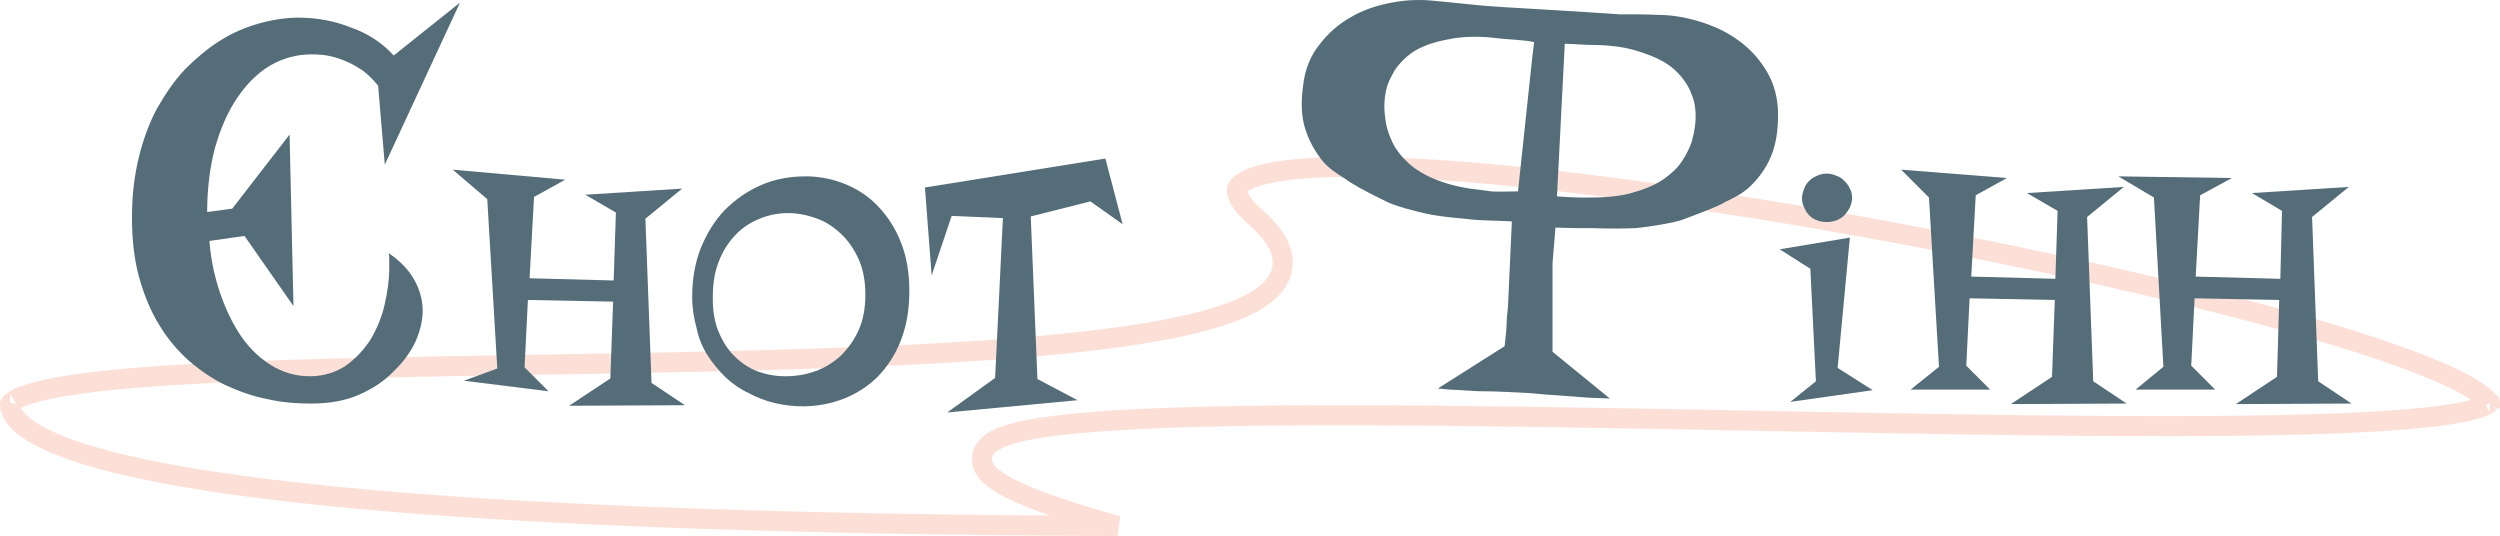 <svg width="373" height="80" viewBox="0 0 373 80" fill="none" xmlns="http://www.w3.org/2000/svg">
<path d="M371.481 60.057C371.482 60.057 371.479 60.062 371.47 60.072C371.476 60.062 371.481 60.057 371.481 60.057ZM371.13 59.783C371.266 59.949 371.338 60.073 371.377 60.156C371.335 60.189 371.278 60.23 371.201 60.278C370.782 60.541 370.051 60.838 368.935 61.133C366.726 61.717 363.417 62.189 359.138 62.554C350.607 63.281 338.52 63.56 324.362 63.58C305.815 63.606 283.806 63.19 261.717 62.772C250.086 62.552 238.433 62.331 227.251 62.175C211.055 61.948 195.852 61.856 183.171 62.096C170.521 62.335 160.279 62.906 154.06 64.028C152.498 64.31 151.146 64.634 150.053 65.013C148.998 65.378 148.017 65.848 147.354 66.515C147.005 66.867 146.699 67.319 146.564 67.88C146.426 68.457 146.5 69.021 146.71 69.525C147.094 70.449 147.94 71.198 148.88 71.826C150.82 73.123 154.138 74.531 158.878 76.097C161.142 76.845 163.758 77.638 166.746 78.478C120.226 78.297 79.998 77.013 50.758 74.168C34.911 72.626 22.371 70.632 13.824 68.135C9.54 66.884 6.364 65.535 4.29 64.12C2.204 62.698 1.503 61.408 1.5 60.297C1.511 60.269 1.549 60.198 1.67 60.082C1.901 59.859 2.333 59.574 3.051 59.266C4.483 58.65 6.684 58.092 9.621 57.602C15.469 56.628 23.844 55.988 33.875 55.54C46.905 54.957 62.596 54.702 78.964 54.435C87.792 54.291 96.816 54.145 105.726 53.941C131.093 53.363 155.549 52.328 171.598 49.585C175.619 48.898 179.15 48.098 182.055 47.157C184.935 46.225 187.319 45.118 188.951 43.758C190.622 42.364 191.642 40.565 191.328 38.403C191.034 36.386 189.619 34.438 187.453 32.528C185.423 30.738 184.685 29.478 184.559 28.716C184.506 28.398 184.559 28.169 184.685 27.957C184.828 27.714 185.122 27.407 185.688 27.077C186.844 26.403 188.779 25.839 191.536 25.456C194.256 25.077 197.636 24.891 201.579 24.885C217.371 24.86 241.616 27.708 266.983 31.946C292.33 36.181 318.702 41.788 338.72 47.248C348.736 49.98 357.116 52.663 362.97 55.104C365.906 56.328 368.138 57.464 369.612 58.479C370.35 58.988 370.84 59.426 371.13 59.783ZM1.497 60.311C1.496 60.311 1.496 60.306 1.5 60.298C1.499 60.306 1.497 60.311 1.497 60.311Z" stroke="#FBC2B1" stroke-opacity="0.5" stroke-width="3"/>
<g clip-path="url(#clip0)">
<path d="M274.009 26.228C273.593 26.062 273.095 25.896 272.596 25.896C272.098 25.896 271.599 25.979 271.101 26.228C270.685 26.395 270.27 26.644 269.937 26.976C269.605 27.308 269.356 27.641 269.19 28.139C269.024 28.555 268.857 29.053 268.857 29.552C268.857 30.05 268.94 30.465 269.19 30.964C269.356 31.38 269.605 31.795 269.937 32.127C270.27 32.459 270.602 32.709 271.101 32.875C271.516 33.041 272.015 33.124 272.596 33.124C273.095 33.124 273.51 33.041 274.009 32.875C274.424 32.709 274.839 32.459 275.172 32.127C275.504 31.795 275.753 31.38 276.003 30.964C276.169 30.549 276.335 30.05 276.335 29.552C276.335 29.053 276.252 28.555 276.003 28.139C275.836 27.724 275.504 27.308 275.172 26.976C274.839 26.644 274.507 26.395 274.009 26.228Z" fill="#556D79"/>
<path d="M276.002 35.45L265.534 37.195L270.103 40.103L270.934 56.886L267.112 59.96L279.408 58.215L274.174 54.892L276.002 35.45Z" fill="#556D79"/>
<path d="M311.396 32.377L316.879 27.89L302.423 28.804L306.992 31.463L306.66 41.599L294.114 41.266L294.779 29.136L299.432 26.561L283.646 25.314L287.8 29.469L289.296 54.726L285.058 58.132H296.939L293.367 54.559L293.865 44.507L306.577 44.756L306.161 56.221L300.013 60.292L317.295 60.209L312.31 56.886L311.396 32.377Z" fill="#556D79"/>
<path d="M344.961 32.376L350.445 27.89L335.988 28.803L340.475 31.462L340.225 41.598L327.597 41.266L328.261 29.136L332.997 26.56L316.048 26.311L321.366 29.468L322.778 54.725L318.624 58.132H330.505L326.932 54.559L327.431 44.506L340.059 44.755L339.727 56.221L333.579 60.292L350.86 60.209L345.875 56.886L344.961 32.376Z" fill="#556D79"/>
<path d="M263.623 10.692C262.543 8.864 261.13 7.285 259.386 6.039C257.724 4.793 255.73 3.879 253.57 3.214C251.41 2.55 249.333 2.217 247.173 2.217C245.677 2.134 243.6 2.134 241.606 2.134C234.71 1.636 223.494 1.054 221.832 0.888C218.841 0.639 216.266 0.306 214.106 0.14C211.945 -0.109 209.868 -0.026 207.625 0.389C205.465 0.805 203.388 1.47 201.56 2.55C199.649 3.63 198.071 5.042 196.824 6.704C195.495 8.365 194.664 10.442 194.415 12.852C194.083 15.344 194.166 17.421 194.747 19.249C195.329 21.077 196.16 22.489 197.157 23.819C198.154 25.065 199.317 25.813 200.896 26.81L200.979 26.893C201.893 27.474 202.723 28.056 206.794 30.05C207.874 30.631 211.032 31.545 213.607 32.044C215.518 32.376 217.429 32.542 220.005 32.792C220.586 32.875 224.823 32.958 225.571 33.041L224.989 45.753L224.823 47.414L224.74 49.242L224.491 51.651L214.521 57.966L216.349 58.132C216.349 58.132 218.26 58.215 219.423 58.298C220.005 58.381 221.749 58.381 221.749 58.381C222.995 58.381 226.402 58.547 227.897 58.63C228.894 58.714 229.891 58.797 230.805 58.88C231.719 58.963 232.467 58.963 233.215 59.046C234.045 59.129 234.71 59.129 235.292 59.212C236.455 59.295 237.452 59.378 238.283 59.378C238.283 59.378 239.861 59.461 240.194 59.461L231.636 52.482V39.272L232.051 34.287V33.955C232.051 33.955 234.793 34.038 235.458 34.038H237.452C240.027 34.121 242.021 34.121 243.932 34.038C246.591 33.789 249.831 33.207 250.994 32.792C255.232 31.213 256.145 30.798 257.142 30.299L257.226 30.216C258.97 29.385 260.133 28.804 261.297 27.641C262.46 26.477 263.457 25.148 264.204 23.403C264.952 21.659 265.285 19.581 265.285 17.089C265.285 14.68 264.703 12.52 263.623 10.692ZM228.645 8.282L226.485 28.555C225.82 28.555 223.162 28.637 222.497 28.555L220.669 28.305C218.094 28.056 215.933 27.474 214.272 26.81C212.61 26.145 211.198 25.314 210.118 24.317C209.038 23.32 208.29 22.323 207.791 21.326C207.293 20.246 206.961 19.332 206.794 18.418C206.628 17.421 206.545 16.591 206.545 15.926C206.545 15.261 206.628 14.763 206.628 14.43C206.711 14.181 206.711 13.766 206.877 13.184C207.044 12.52 207.293 11.938 207.708 11.19C208.041 10.442 208.622 9.695 209.37 8.947C210.118 8.199 211.115 7.451 212.361 6.953C213.607 6.371 215.103 6.039 216.93 5.707C218.758 5.457 220.835 5.374 223.411 5.707C224.74 5.873 227.565 5.956 228.894 6.288L228.645 8.282ZM252.905 18.751C252.822 19.415 252.656 20.246 252.407 21.16C252.074 22.074 251.659 22.988 250.994 23.985C250.413 24.899 249.499 25.813 248.336 26.644C247.173 27.474 245.677 28.139 243.932 28.637C242.188 29.219 239.944 29.468 237.369 29.468H235.541C235.042 29.468 233.215 29.385 232.301 29.302L233.464 6.538C234.71 6.538 236.455 6.704 237.286 6.704C239.861 6.704 241.938 6.953 243.766 7.451C245.511 7.95 247.006 8.532 248.169 9.196C249.333 9.861 250.247 10.692 250.911 11.523C251.576 12.353 252.074 13.184 252.324 13.932C252.656 14.68 252.822 15.344 252.905 16.009C252.988 16.591 252.988 17.006 252.988 17.255C252.988 17.588 252.988 18.086 252.905 18.751Z" fill="#556D79"/>
<path d="M167.496 33.456L164.921 23.652L138.002 27.973L138.999 41.1L141.99 32.21L149.634 32.542L148.47 56.387L141.325 61.538L160.767 59.71L154.785 56.553L153.788 32.293L162.678 30.05L167.496 33.456Z" fill="#556D79"/>
<path d="M105.6 53.064C106.347 54.227 107.261 55.307 108.258 56.304C109.255 57.218 110.419 58.049 111.665 58.63C112.911 59.295 114.157 59.793 115.57 60.126C116.982 60.458 118.311 60.624 119.807 60.624C121.967 60.624 124.044 60.209 125.955 59.461C127.866 58.713 129.611 57.55 131.023 56.138C132.435 54.642 133.599 52.898 134.429 50.737C135.26 48.577 135.676 46.168 135.676 43.426C135.676 40.684 135.26 38.275 134.429 36.198C133.599 34.038 132.435 32.293 131.023 30.797C129.611 29.302 127.949 28.222 126.121 27.474C124.293 26.726 122.299 26.311 120.222 26.311C117.813 26.311 115.57 26.726 113.493 27.64C111.416 28.554 109.671 29.8 108.092 31.379C106.597 32.958 105.434 34.868 104.52 37.112C103.689 39.272 103.273 41.681 103.273 44.257C103.273 45.919 103.523 47.497 103.938 48.993C104.27 50.571 104.852 51.901 105.6 53.064ZM107.178 39.189C107.76 37.61 108.591 36.281 109.588 35.201C110.585 34.121 111.748 33.29 113.16 32.708C114.49 32.127 115.985 31.794 117.564 31.794C118.976 31.794 120.305 32.044 121.718 32.542C123.13 33.041 124.293 33.788 125.456 34.868C126.537 35.865 127.45 37.195 128.115 38.69C128.78 40.186 129.112 41.931 129.112 44.008C129.112 46.002 128.78 47.746 128.115 49.242C127.45 50.737 126.537 51.984 125.456 53.064C124.376 54.061 123.047 54.892 121.635 55.39C120.222 55.888 118.727 56.138 117.231 56.138C115.736 56.138 114.323 55.888 112.994 55.39C111.665 54.892 110.502 54.061 109.505 53.064C108.508 52.067 107.76 50.82 107.178 49.408C106.597 47.996 106.347 46.334 106.347 44.506C106.347 42.429 106.597 40.684 107.178 39.189Z" fill="#556D79"/>
<path d="M84.331 26.81L67.548 25.314L72.699 29.718L74.195 54.975L69.21 56.803L81.838 58.381L78.266 54.809L78.764 44.756L91.476 45.005L91.06 56.47L84.912 60.541L102.193 60.458L97.208 57.135L96.294 32.626L101.778 28.139L87.322 29.053L91.891 31.712L91.559 41.848L79.013 41.516L79.678 29.386L84.331 26.81Z" fill="#556D79"/>
<path d="M61.981 50.987C62.729 49.325 63.062 47.747 63.062 46.334C63.062 44.756 62.646 43.26 61.815 41.765C60.984 40.269 59.738 38.94 57.993 37.777C58.077 38.192 58.077 38.525 58.077 38.857C58.077 39.189 58.077 39.522 58.077 39.937C58.077 41.682 57.827 43.51 57.412 45.337C56.996 47.248 56.249 48.993 55.335 50.572C54.338 52.15 53.092 53.479 51.596 54.559C50.101 55.556 48.273 56.138 46.196 56.138C44.119 56.138 42.125 55.556 40.297 54.393C38.469 53.23 36.807 51.569 35.478 49.408C34.149 47.248 33.069 44.756 32.238 41.765C31.739 39.937 31.407 38.026 31.241 35.949L36.475 35.201L43.786 45.67L43.205 20.08L34.647 31.13L30.909 31.629C30.909 28.139 31.324 24.899 32.072 22.074C32.903 19.166 33.983 16.674 35.395 14.597C36.807 12.52 38.386 10.941 40.297 9.778C42.208 8.698 44.202 8.116 46.445 8.116C46.86 8.116 47.442 8.116 48.19 8.199C48.938 8.283 49.768 8.449 50.682 8.781C51.596 9.113 52.593 9.529 53.59 10.193C54.587 10.775 55.501 11.689 56.415 12.769L57.412 24.567L68.628 0.39L58.741 8.283C57.08 6.455 55.002 5.042 52.427 4.128C49.934 3.131 47.276 2.633 44.534 2.633C42.54 2.633 40.546 2.965 38.469 3.547C36.475 4.128 34.564 4.959 32.736 6.122C30.909 7.286 29.247 8.698 27.585 10.36C26.007 12.021 24.677 14.015 23.431 16.175C22.268 18.335 21.354 20.828 20.689 23.57C20.025 26.311 19.692 29.219 19.692 32.459C19.692 35.783 20.025 38.774 20.773 41.432C21.52 44.091 22.517 46.501 23.763 48.495C25.01 50.572 26.505 52.316 28.167 53.812C29.912 55.307 31.739 56.553 33.65 57.467C35.644 58.381 37.721 59.129 39.882 59.544C42.042 60.043 44.202 60.209 46.445 60.209C49.187 60.209 51.513 59.794 53.59 58.88C55.667 57.966 57.412 56.803 58.741 55.39C60.154 54.061 61.234 52.566 61.981 50.987Z" fill="#556D79"/>
</g>
<defs>
<clipPath id="clip0">
<rect width="331.167" height="61.538" fill="white" transform="translate(19.692)"/>
</clipPath>
</defs>
</svg>
